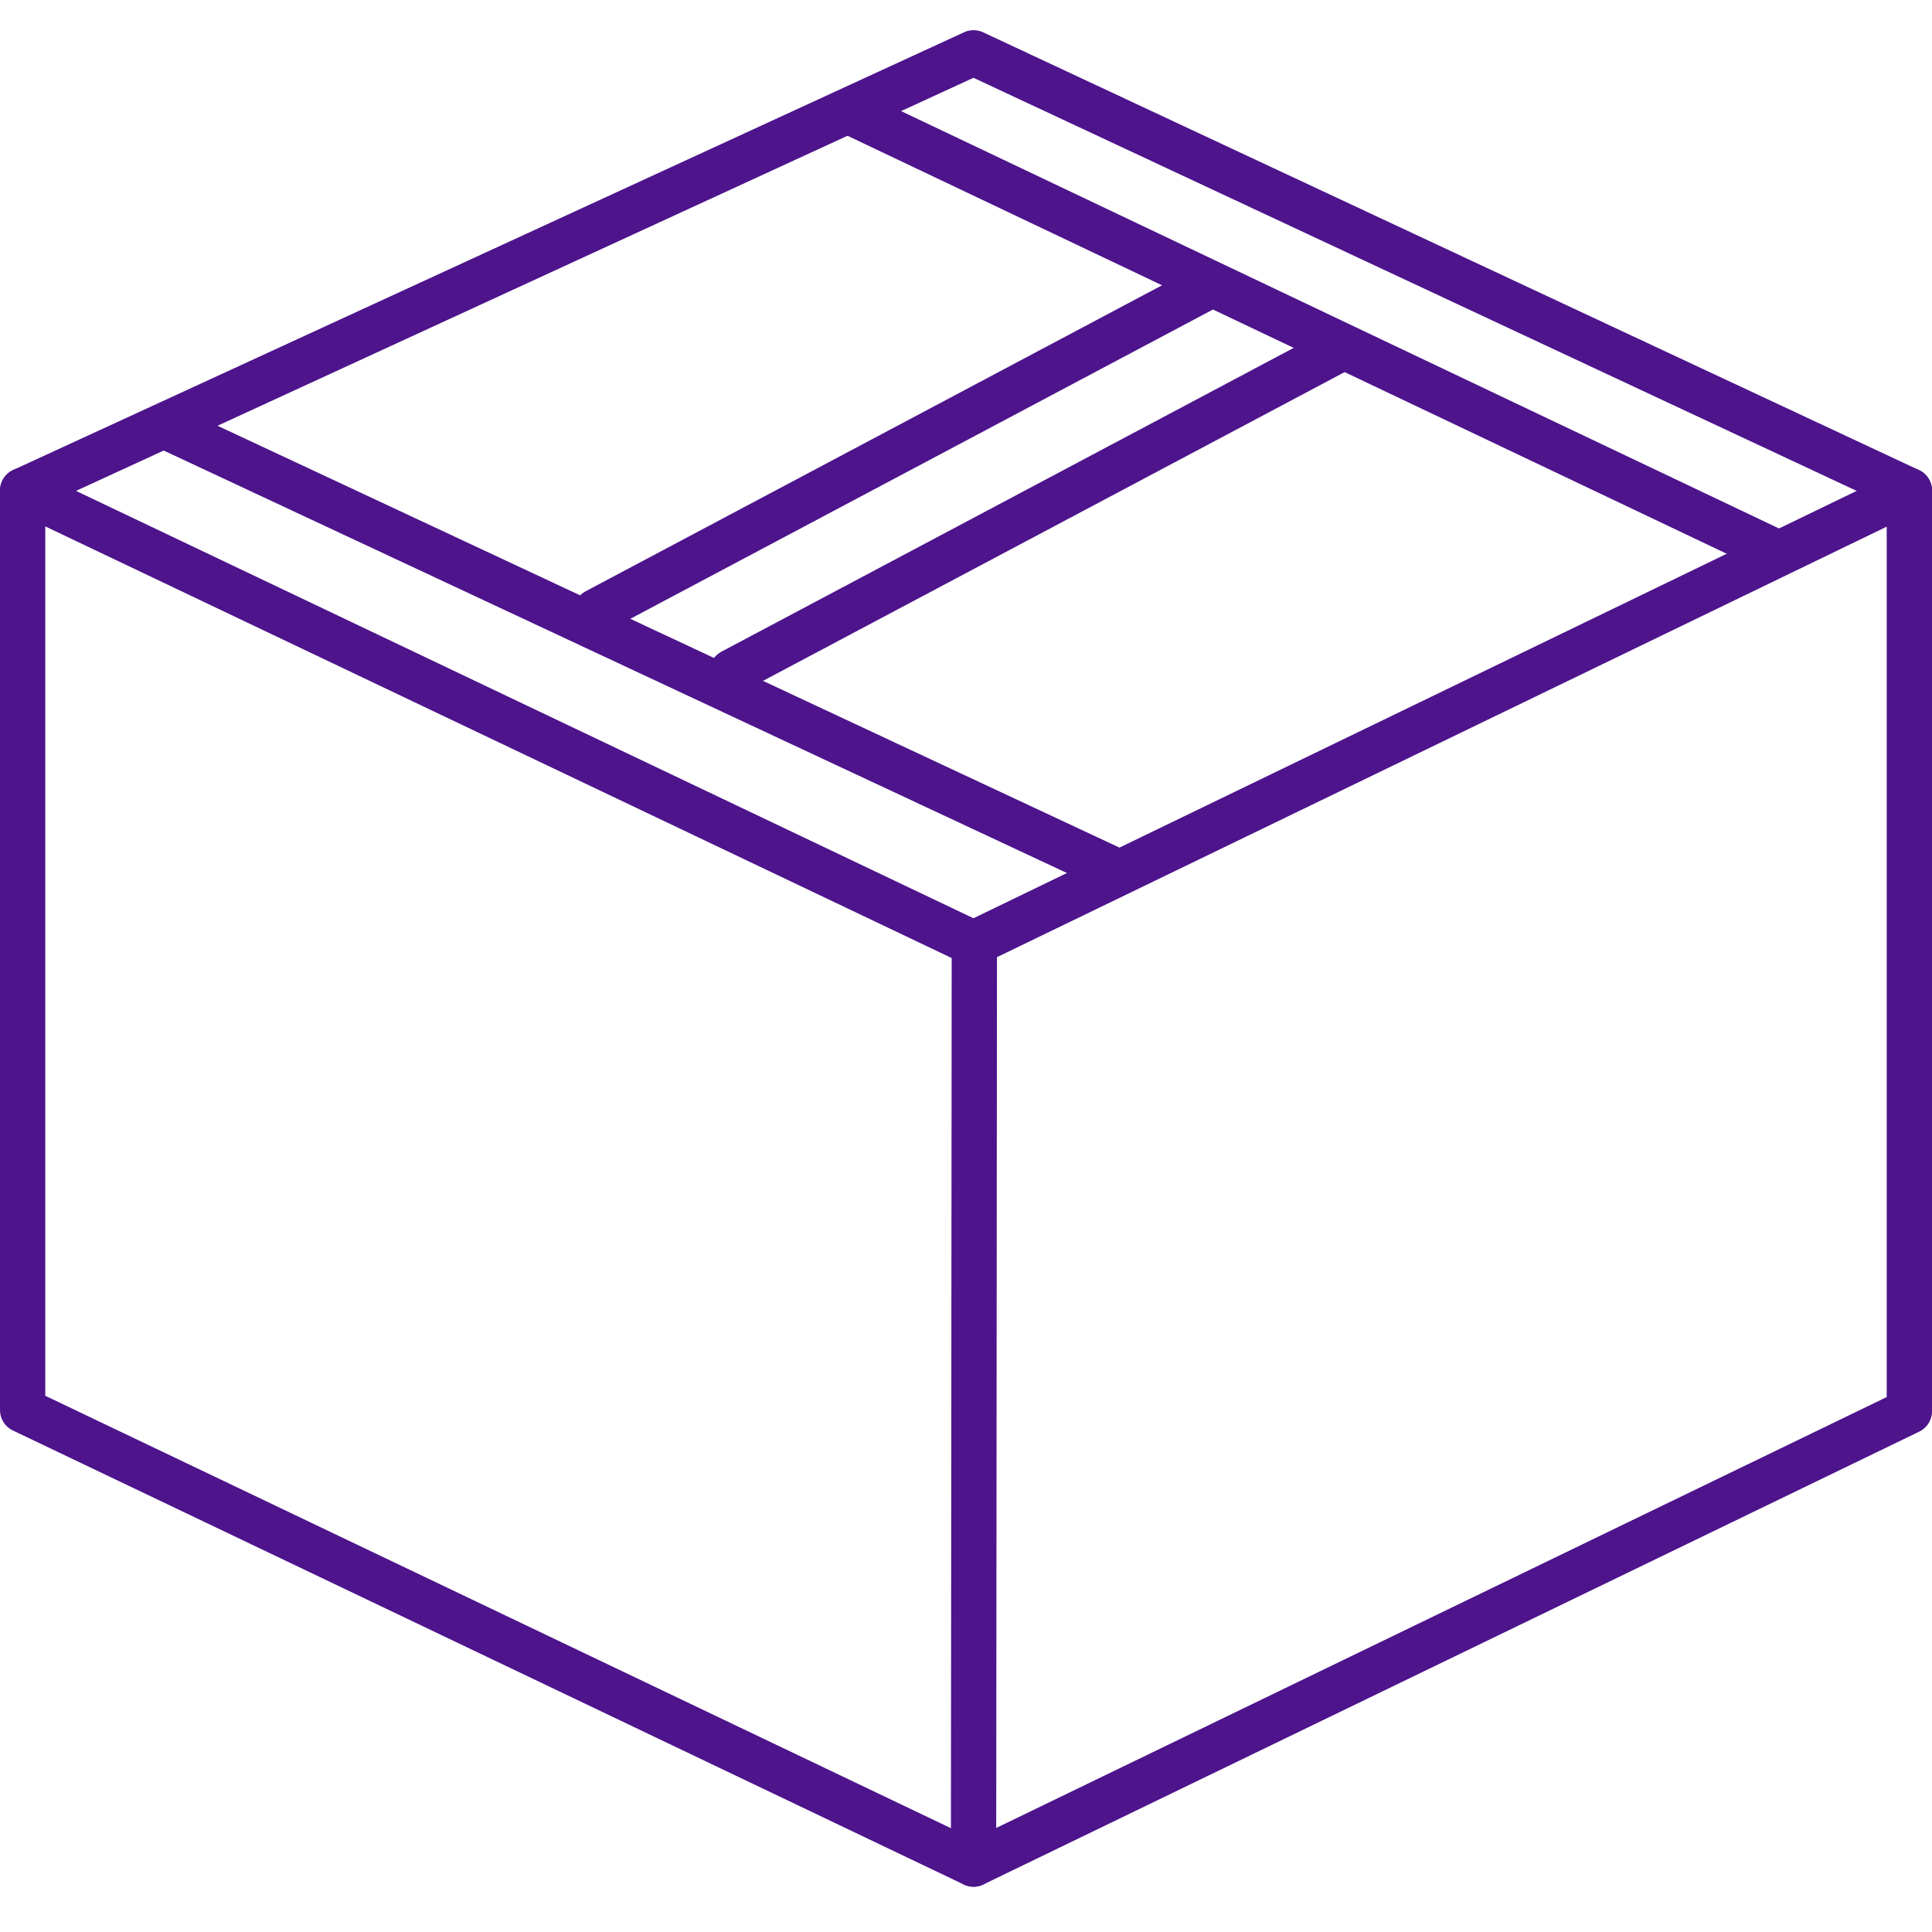 <svg id="Icons" xmlns="http://www.w3.org/2000/svg" viewBox="0 0 128 128"><defs><style>.cls-1{fill:none;stroke:#4d148c;stroke-linecap:round;stroke-linejoin:round;stroke-width:3px;}</style></defs><polygon class="cls-1" points="1.5 32.5 64.5 3.5 126.5 32.5 126.5 93.5 64.5 123.5 1.5 93.42 1.5 32.5"/><line class="cls-1" x1="64.5" y1="62.5" x2="1.5" y2="32.5"/><line class="cls-1" x1="73.5" y1="57.5" x2="11.5" y2="28.5"/><line class="cls-1" x1="80" y1="19" x2="39.5" y2="40.5"/><line class="cls-1" x1="89" y1="23" x2="48.5" y2="44.5"/><line class="cls-1" x1="117.5" y1="36.5" x2="56.5" y2="7.5"/><line class="cls-1" x1="64.553" y1="62.447" x2="64.5" y2="123.5"/><line class="cls-1" x1="126.5" y1="32.5" x2="64.5" y2="62.5"/></svg>